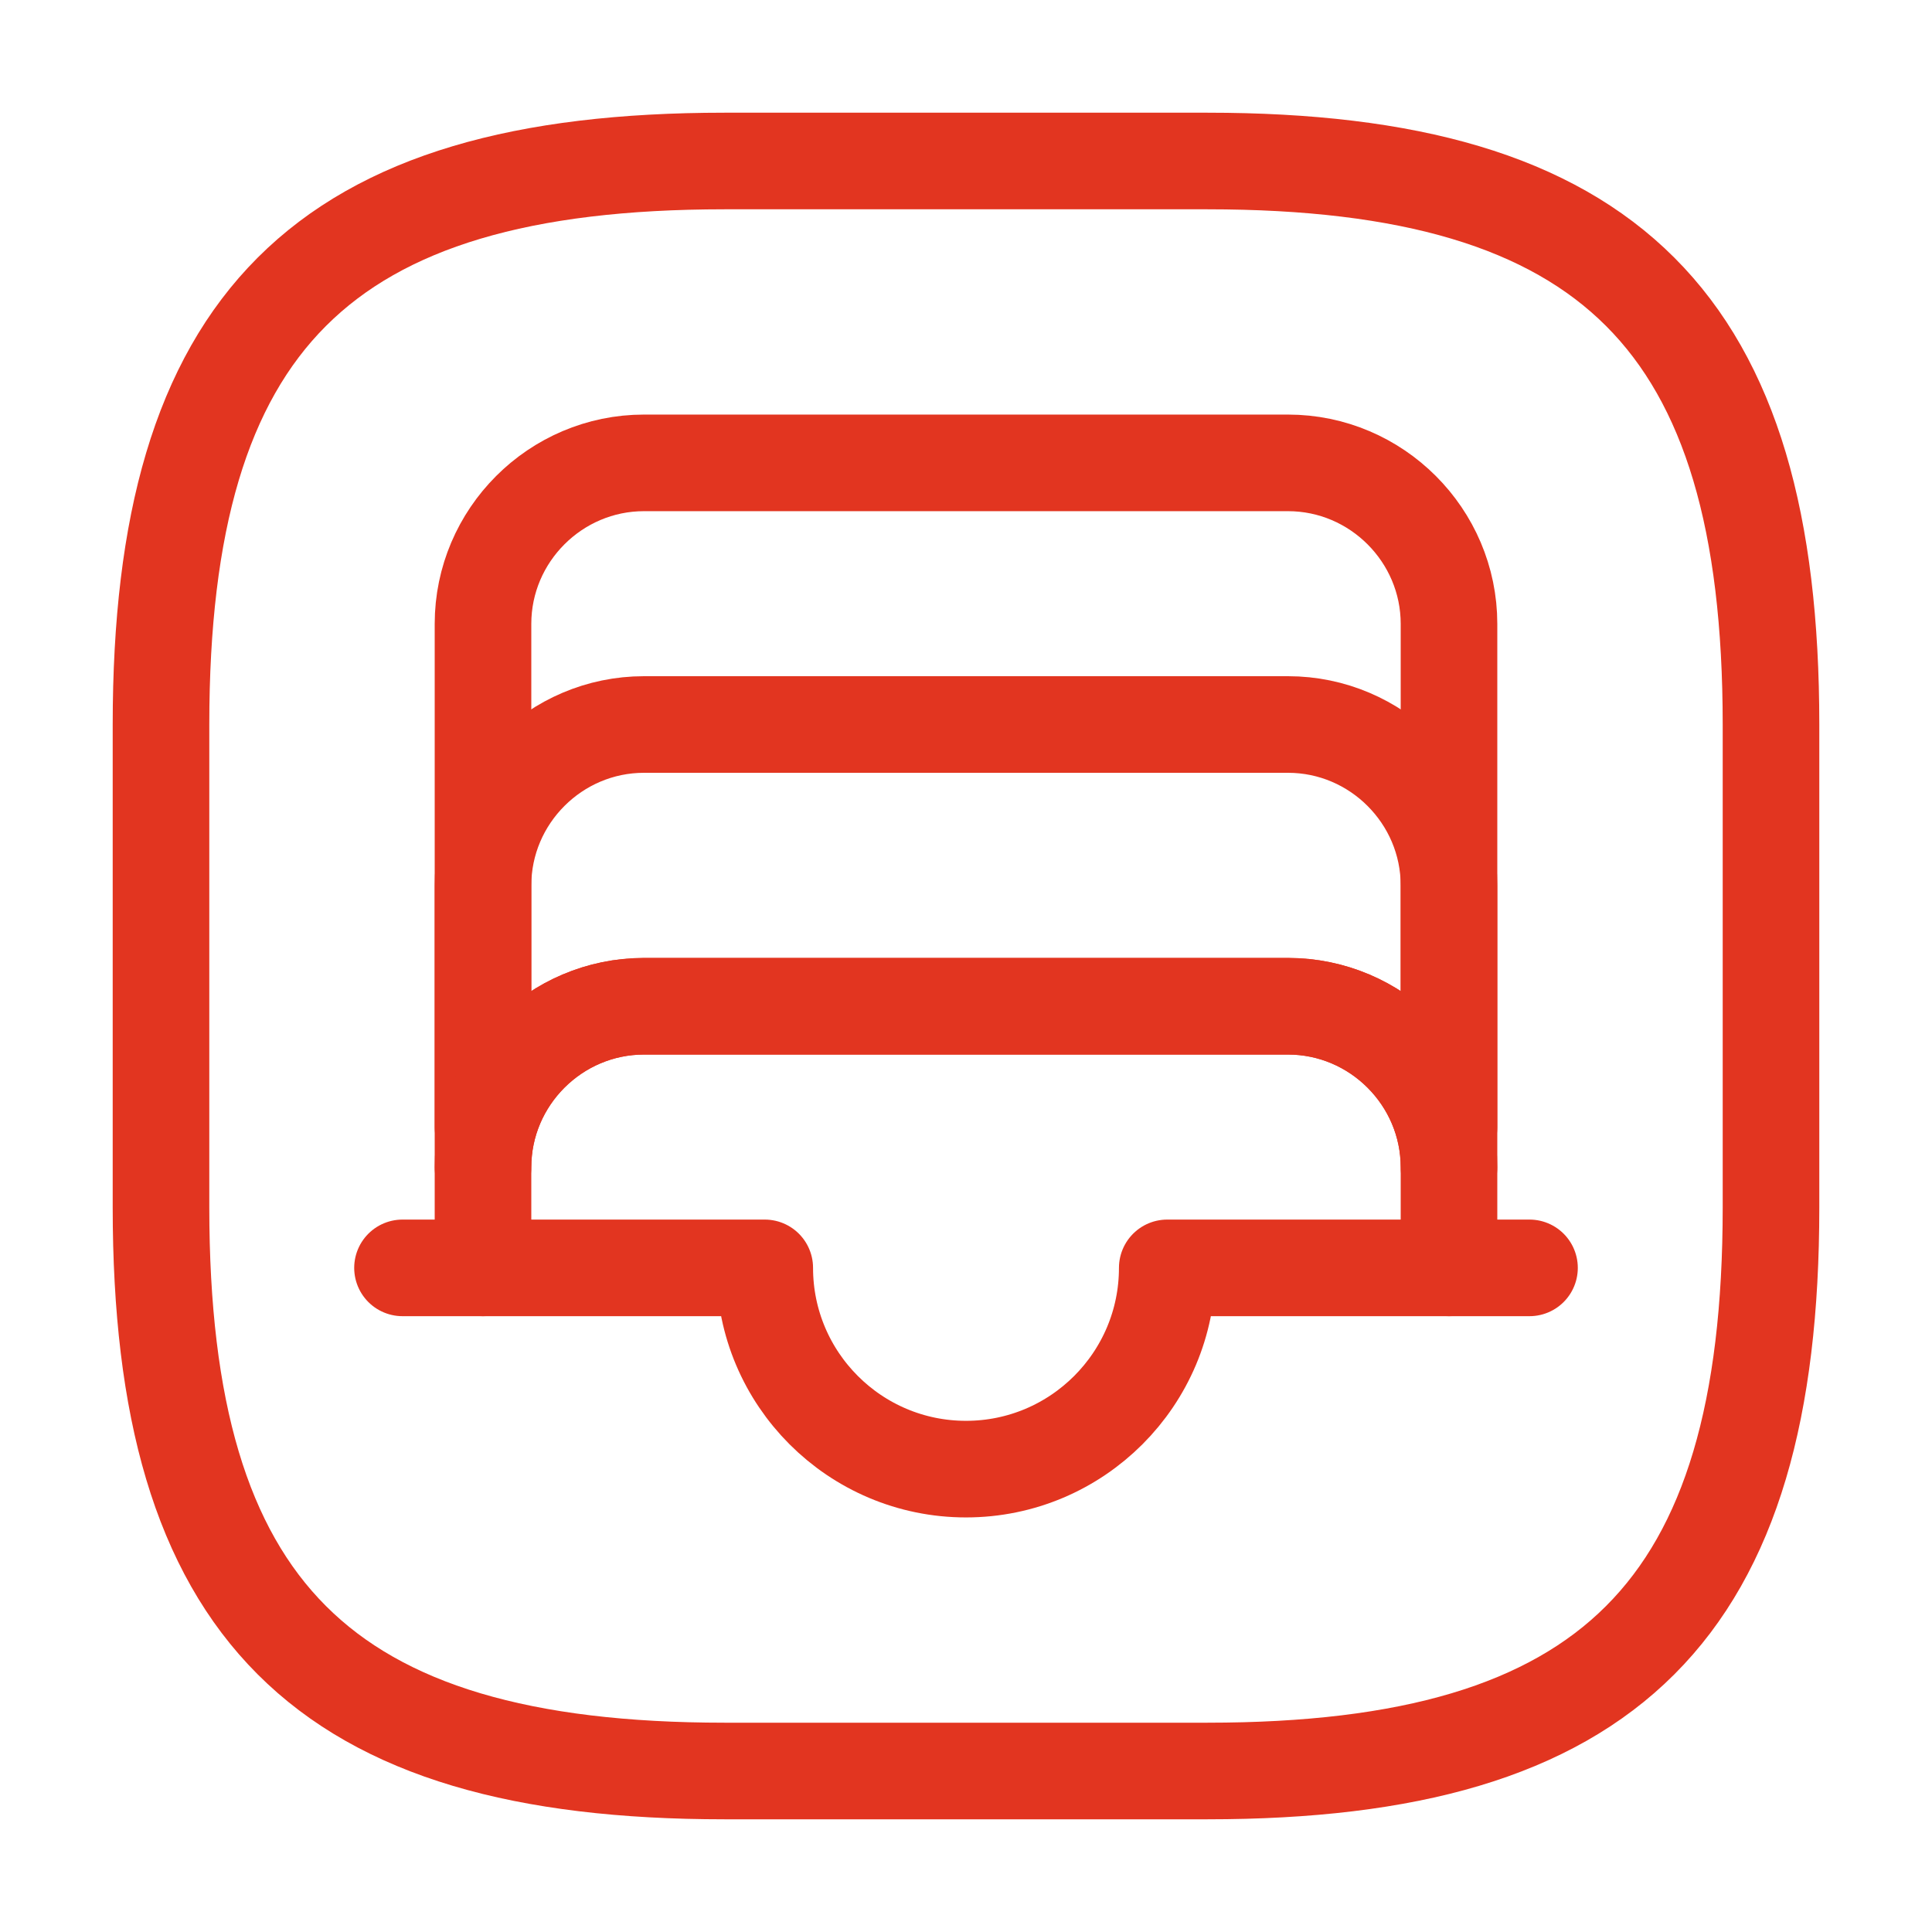 <svg width="24" height="24" viewBox="0 0 24 24" fill="none" xmlns="http://www.w3.org/2000/svg">
<path d="M9 22H15C20 22 22 20 22 15V9C22 4 20 2 15 2H9C4 2 2 4 2 9V15C2 20 4 22 9 22Z" stroke="#E23520" stroke-width="1.2" stroke-linecap="round" stroke-linejoin="round"/>
<path d="M18 7.75V14.5C18 13.4 17.1 12.5 16 12.5H8C6.9 12.5 6 13.4 6 14.5V7.75C6 6.65 6.9 5.75 8 5.75H16C17.1 5.75 18 6.65 18 7.75Z" stroke="#E23520" stroke-width="1.2" stroke-linecap="round" stroke-linejoin="round"/>
<path d="M19 15.75H18" stroke="#E23520" stroke-width="1.2" stroke-linecap="round" stroke-linejoin="round"/>
<path d="M6 15.75H5" stroke="#E23520" stroke-width="1.2" stroke-linecap="round" stroke-linejoin="round"/>
<path d="M18 14V11C18 9.9 17.1 9 16 9H8C6.9 9 6 9.9 6 11V14" stroke="#E23520" stroke-width="1.2" stroke-linecap="round" stroke-linejoin="round"/>
<path d="M18 14.5V15.75H14.5C14.5 17.13 13.38 18.25 12 18.25C10.62 18.25 9.5 17.13 9.5 15.75H6V14.5C6 13.4 6.9 12.5 8 12.5H16C17.1 12.5 18 13.4 18 14.5Z" stroke="#E23520" stroke-width="1.2" stroke-linecap="round" stroke-linejoin="round"/>
</svg>
